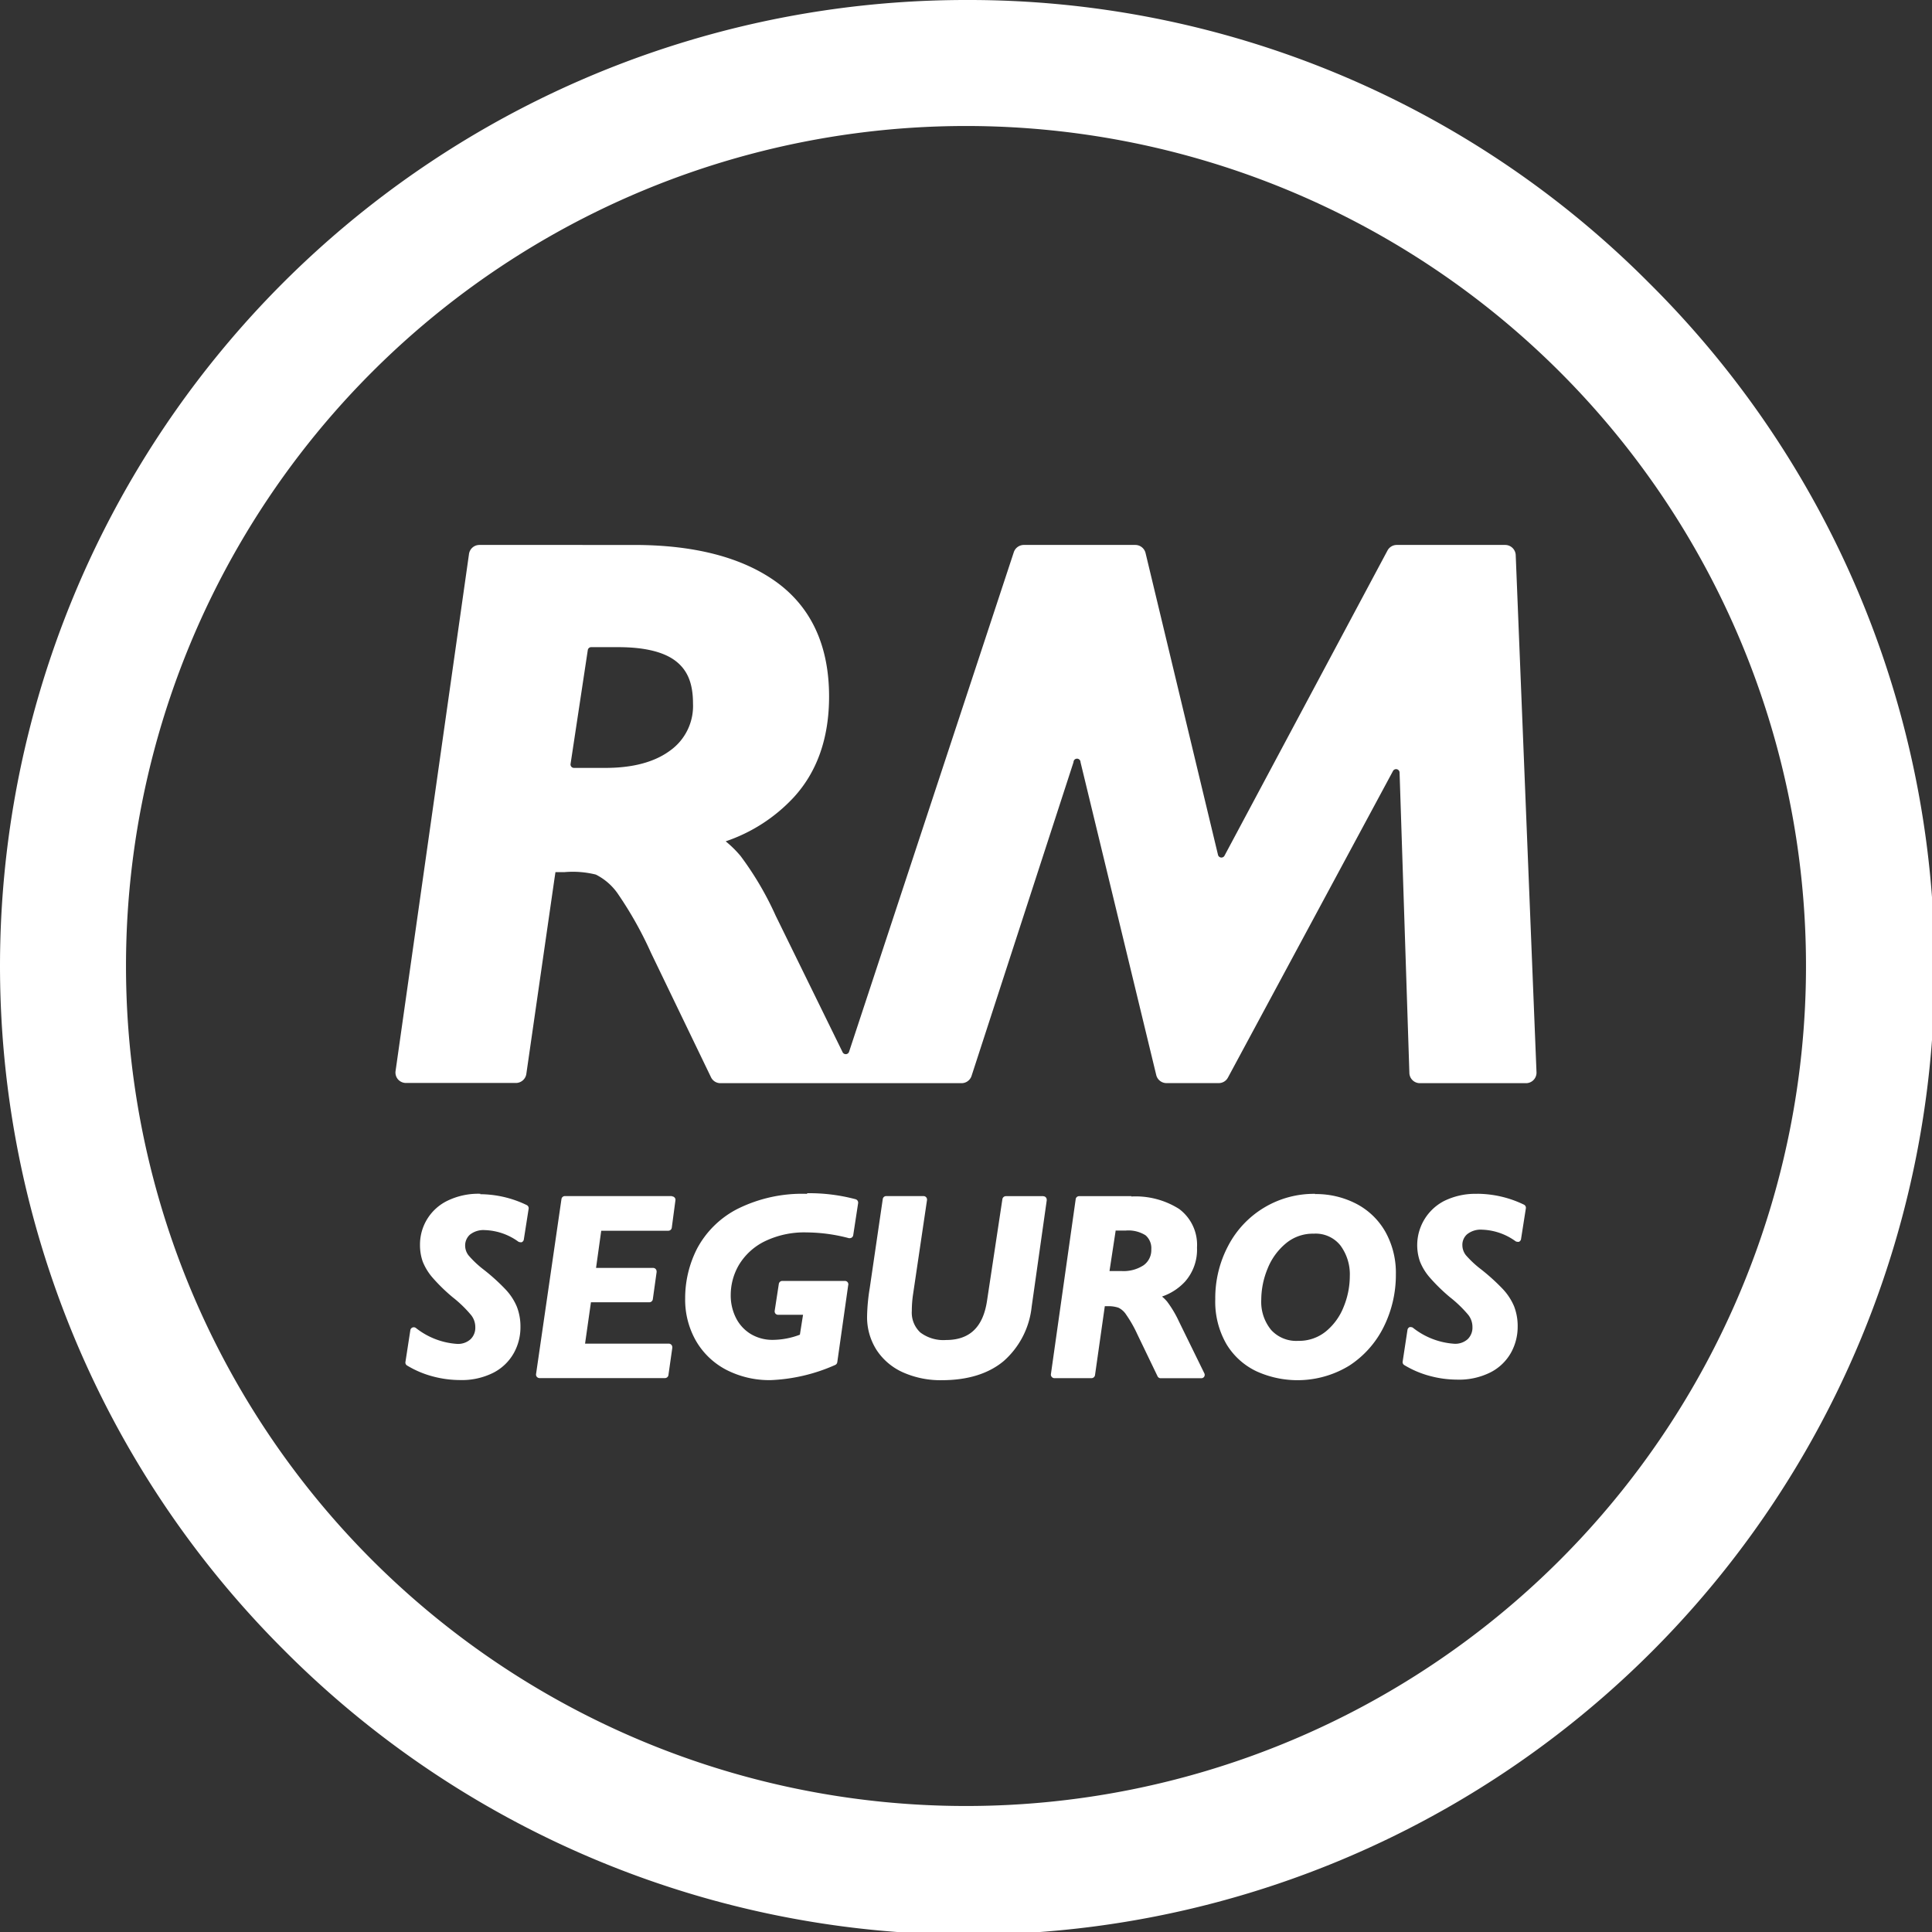<?xml version="1.0" encoding="UTF-8"?> <svg xmlns="http://www.w3.org/2000/svg" viewBox="0 0 276 276"><rect x="0" y="0" width="276" height="276" fill="#333333" stroke="none"/><defs><style>.cls-1{fill:#fff;}</style></defs><title>rmseguros</title><g id="Layer_2" data-name="Layer 2"><g id="Layer_1-2" data-name="Layer 1"><path class="cls-1" d="M138,18A120,120,0,1,1,18,138,120,120,0,0,1,138,18m0-18A138,138,0,0,0,40.42,235.58,138,138,0,1,0,235.58,40.42,137.07,137.07,0,0,0,138,0Zm78.53,79.29a1.51,1.51,0,0,0-1.5-1.44h-15.5a1.5,1.5,0,0,0-1.32.8l-23.28,43.59a.5.5,0,0,1-.93-.12L163.65,79a1.51,1.51,0,0,0-1.46-1.15H146.27a1.52,1.52,0,0,0-1.43,1L121.3,150.24a.5.5,0,0,1-.93.07l-9.57-19.52a45.22,45.22,0,0,0-5-8.5,15.63,15.63,0,0,0-2.13-2.1,23.57,23.57,0,0,0,9.67-6.23c3.39-3.66,5.1-8.52,5.1-14.46,0-7.24-2.54-12.75-7.55-16.37-4.86-3.5-11.68-5.28-20.29-5.28H68.46A1.5,1.5,0,0,0,67,79.14L56.51,153a1.5,1.5,0,0,0,.35,1.2,1.52,1.52,0,0,0,1.13.51H73.7a1.51,1.51,0,0,0,1.49-1.29l4-27.75.16-1.08h1.29a13.61,13.61,0,0,1,4.48.35,8.42,8.42,0,0,1,3.26,2.91A53.91,53.91,0,0,1,93,136.12l8.57,17.77a1.49,1.49,0,0,0,1.35.85h34.43a1.51,1.51,0,0,0,1.43-1l14.58-44.86a.5.5,0,0,1,1,0l10.82,44.71a1.51,1.51,0,0,0,1.46,1.14h7.46a1.49,1.49,0,0,0,1.32-.79L199,110.14a.5.5,0,0,1,.94.22l1.4,42.93a1.5,1.5,0,0,0,1.5,1.45H218a1.5,1.5,0,0,0,1.5-1.56ZM95.71,107.24c-2.21,1.63-5.3,2.46-9.21,2.46H82a.49.49,0,0,1-.49-.57l2.46-16.26a.49.49,0,0,1,.49-.42H88.3c3.76,0,6.54.67,8.25,2S99,97.69,99,100.51A7.82,7.82,0,0,1,95.71,107.24Zm-27.07,63.3a10.08,10.08,0,0,0-4.73,1A6.95,6.95,0,0,0,60,177.85a7.07,7.07,0,0,0,.39,2.38,8.12,8.12,0,0,0,1.42,2.31,25.06,25.06,0,0,0,2.87,2.79,17.45,17.45,0,0,1,2.63,2.55,2.75,2.75,0,0,1,.59,1.71,2.27,2.27,0,0,1-.68,1.73,2.65,2.65,0,0,1-2,.66,10.59,10.59,0,0,1-5.82-2.28.52.52,0,0,0-.29-.09.49.49,0,0,0-.49.42l-.7,4.54a.49.49,0,0,0,.23.5,13.87,13.87,0,0,0,3.64,1.55,15.2,15.2,0,0,0,3.91.53,10,10,0,0,0,4.81-1.06,7,7,0,0,0,2.9-2.81,7.53,7.53,0,0,0,.94-3.69,7.82,7.82,0,0,0-.51-2.91,8.23,8.23,0,0,0-1.65-2.51,28.41,28.41,0,0,0-3.1-2.8,14.41,14.41,0,0,1-2.13-2,2.26,2.26,0,0,1-.51-1.43,2.07,2.07,0,0,1,.68-1.56,3.11,3.11,0,0,1,2.15-.65,8.59,8.59,0,0,1,4.77,1.65.6.6,0,0,0,.28.08.45.45,0,0,0,.2,0,.51.51,0,0,0,.3-.38l.69-4.4a.5.5,0,0,0-.28-.53,15.46,15.46,0,0,0-6.66-1.55Zm24.67,11.05h0m2.19,10.82h0M96,170.87H80.7a.49.49,0,0,0-.49.42l-3.63,25a.51.51,0,0,0,.11.4.53.53,0,0,0,.38.18H95a.5.5,0,0,0,.49-.43l.55-3.87a.49.49,0,0,0,0-.12.5.5,0,0,0-.49-.5H83.58l.84-5.91h8.34a.51.51,0,0,0,.5-.43l.54-3.87a.36.36,0,0,0,0-.11.5.5,0,0,0-.5-.5H85.15l.74-5.31h9.59a.5.5,0,0,0,.49-.44l.52-3.91a.46.46,0,0,0-.12-.39.49.49,0,0,0-.38-.17Zm0,1h0Zm24.7,11.68h0m-5.38-13a20.7,20.7,0,0,0-10,2.17,13.53,13.53,0,0,0-5.7,5.58,15.56,15.56,0,0,0-1.74,7.21,11.84,11.84,0,0,0,1.55,6.05,10.72,10.72,0,0,0,4.35,4.14,13.45,13.45,0,0,0,6.32,1.46A25.06,25.06,0,0,0,119.3,195a.51.51,0,0,0,.31-.39l1.56-11a.48.48,0,0,0-.48-.62h-8.94a.5.5,0,0,0-.49.43l-.59,3.84a.52.52,0,0,0,.11.4.52.52,0,0,0,.38.17h3.56l-.45,2.84a11.06,11.06,0,0,1-3.88.74,6,6,0,0,1-3.11-.82,5.66,5.66,0,0,1-2.12-2.27,7.11,7.11,0,0,1-.77-3.33,8.5,8.5,0,0,1,1.19-4.32,8.84,8.84,0,0,1,3.63-3.32,12.93,12.93,0,0,1,6.06-1.29,24.1,24.1,0,0,1,6,.82l.13,0a.5.5,0,0,0,.27-.08.51.51,0,0,0,.22-.35l.7-4.57a.51.51,0,0,0-.36-.56,25.64,25.64,0,0,0-6.94-.86Zm33.73.83h0m0-.5H143.7a.51.51,0,0,0-.5.42L141,185.85c-.57,3.76-2.49,5.58-5.86,5.58a5.47,5.47,0,0,1-3.67-1.08,3.88,3.88,0,0,1-1.21-3.1,16.07,16.07,0,0,1,.17-2.3l2-13.51a.5.5,0,0,0-.5-.57H126.6a.49.49,0,0,0-.49.42L124.25,184a27.66,27.66,0,0,0-.38,4,8.69,8.69,0,0,0,1.37,4.88,8.78,8.78,0,0,0,3.8,3.19,13.15,13.15,0,0,0,5.51,1.1c3.69,0,6.66-.92,8.83-2.73a12,12,0,0,0,4-7.76l2.15-15.18a.37.37,0,0,0,0-.11.49.49,0,0,0-.49-.5Zm0,1h0Zm12.58-1h-7.47a.49.49,0,0,0-.49.43l-3.54,25a.47.47,0,0,0,.12.39.49.49,0,0,0,.37.18h5.31a.51.51,0,0,0,.5-.43l1.4-9.85h.44a4.41,4.41,0,0,1,1.52.22,2.75,2.75,0,0,1,1.1,1,17.89,17.89,0,0,1,1.58,2.78l2.89,6a.49.49,0,0,0,.45.29h5.81a.49.49,0,0,0,.42-.24.51.51,0,0,0,0-.48l-3.61-7.37a15.83,15.83,0,0,0-1.7-2.86,5.5,5.5,0,0,0-.73-.72,8,8,0,0,0,3.27-2.11,6.88,6.88,0,0,0,1.73-4.88,6.39,6.39,0,0,0-2.55-5.52,11.61,11.61,0,0,0-6.85-1.78Zm-2.23,4.91h1.46a4.6,4.6,0,0,1,2.79.68,2.42,2.42,0,0,1,.82,2,2.65,2.65,0,0,1-1.1,2.28,5.21,5.21,0,0,1-3.12.83H158.5l.89-5.84Zm28.48-5.24A13.8,13.8,0,0,0,175.44,178a15.94,15.94,0,0,0-1.83,7.59,12.1,12.1,0,0,0,1.61,6.45,10,10,0,0,0,4.3,3.87,14.17,14.17,0,0,0,13.25-.83,14,14,0,0,0,4.92-5.56,16.65,16.65,0,0,0,1.72-7.49,12,12,0,0,0-1.5-6.06,10.17,10.17,0,0,0-4.15-4,12.49,12.49,0,0,0-5.89-1.39Zm-2.43,21a4.84,4.84,0,0,1-3.86-1.56,6.32,6.32,0,0,1-1.41-4.33,11.75,11.75,0,0,1,.89-4.39,9,9,0,0,1,2.61-3.63,6,6,0,0,1,4-1.4,4.52,4.52,0,0,1,3.79,1.66,6.92,6.92,0,0,1,1.36,4.4,11.67,11.67,0,0,1-.89,4.42,8.58,8.58,0,0,1-2.55,3.5,6.08,6.08,0,0,1-3.94,1.33Zm25.62-21a10.08,10.08,0,0,0-4.73,1,7.11,7.11,0,0,0-3.49,8.66,7.89,7.89,0,0,0,1.42,2.31,25.71,25.71,0,0,0,2.86,2.79,17.66,17.66,0,0,1,2.64,2.55,2.8,2.8,0,0,1,.58,1.71,2.3,2.3,0,0,1-.67,1.73,2.65,2.65,0,0,1-2,.66,10.64,10.64,0,0,1-5.83-2.28.47.47,0,0,0-.28-.09.48.48,0,0,0-.2,0,.51.51,0,0,0-.3.38l-.69,4.54a.49.49,0,0,0,.23.5,13.87,13.87,0,0,0,3.64,1.55,15.14,15.14,0,0,0,3.91.53,10,10,0,0,0,4.81-1.06,7,7,0,0,0,2.9-2.81,7.64,7.64,0,0,0,.94-3.69,7.82,7.82,0,0,0-.51-2.91,8.35,8.35,0,0,0-1.65-2.51,29.39,29.39,0,0,0-3.1-2.8,14.6,14.6,0,0,1-2.14-2,2.33,2.33,0,0,1-.5-1.43,2,2,0,0,1,.68-1.56,3.09,3.09,0,0,1,2.15-.65,8.59,8.59,0,0,1,4.77,1.65.57.57,0,0,0,.28.08.45.45,0,0,0,.2,0,.51.51,0,0,0,.3-.38l.69-4.4a.5.5,0,0,0-.28-.53,15.46,15.46,0,0,0-6.66-1.55Z"></path></g></g></svg> 